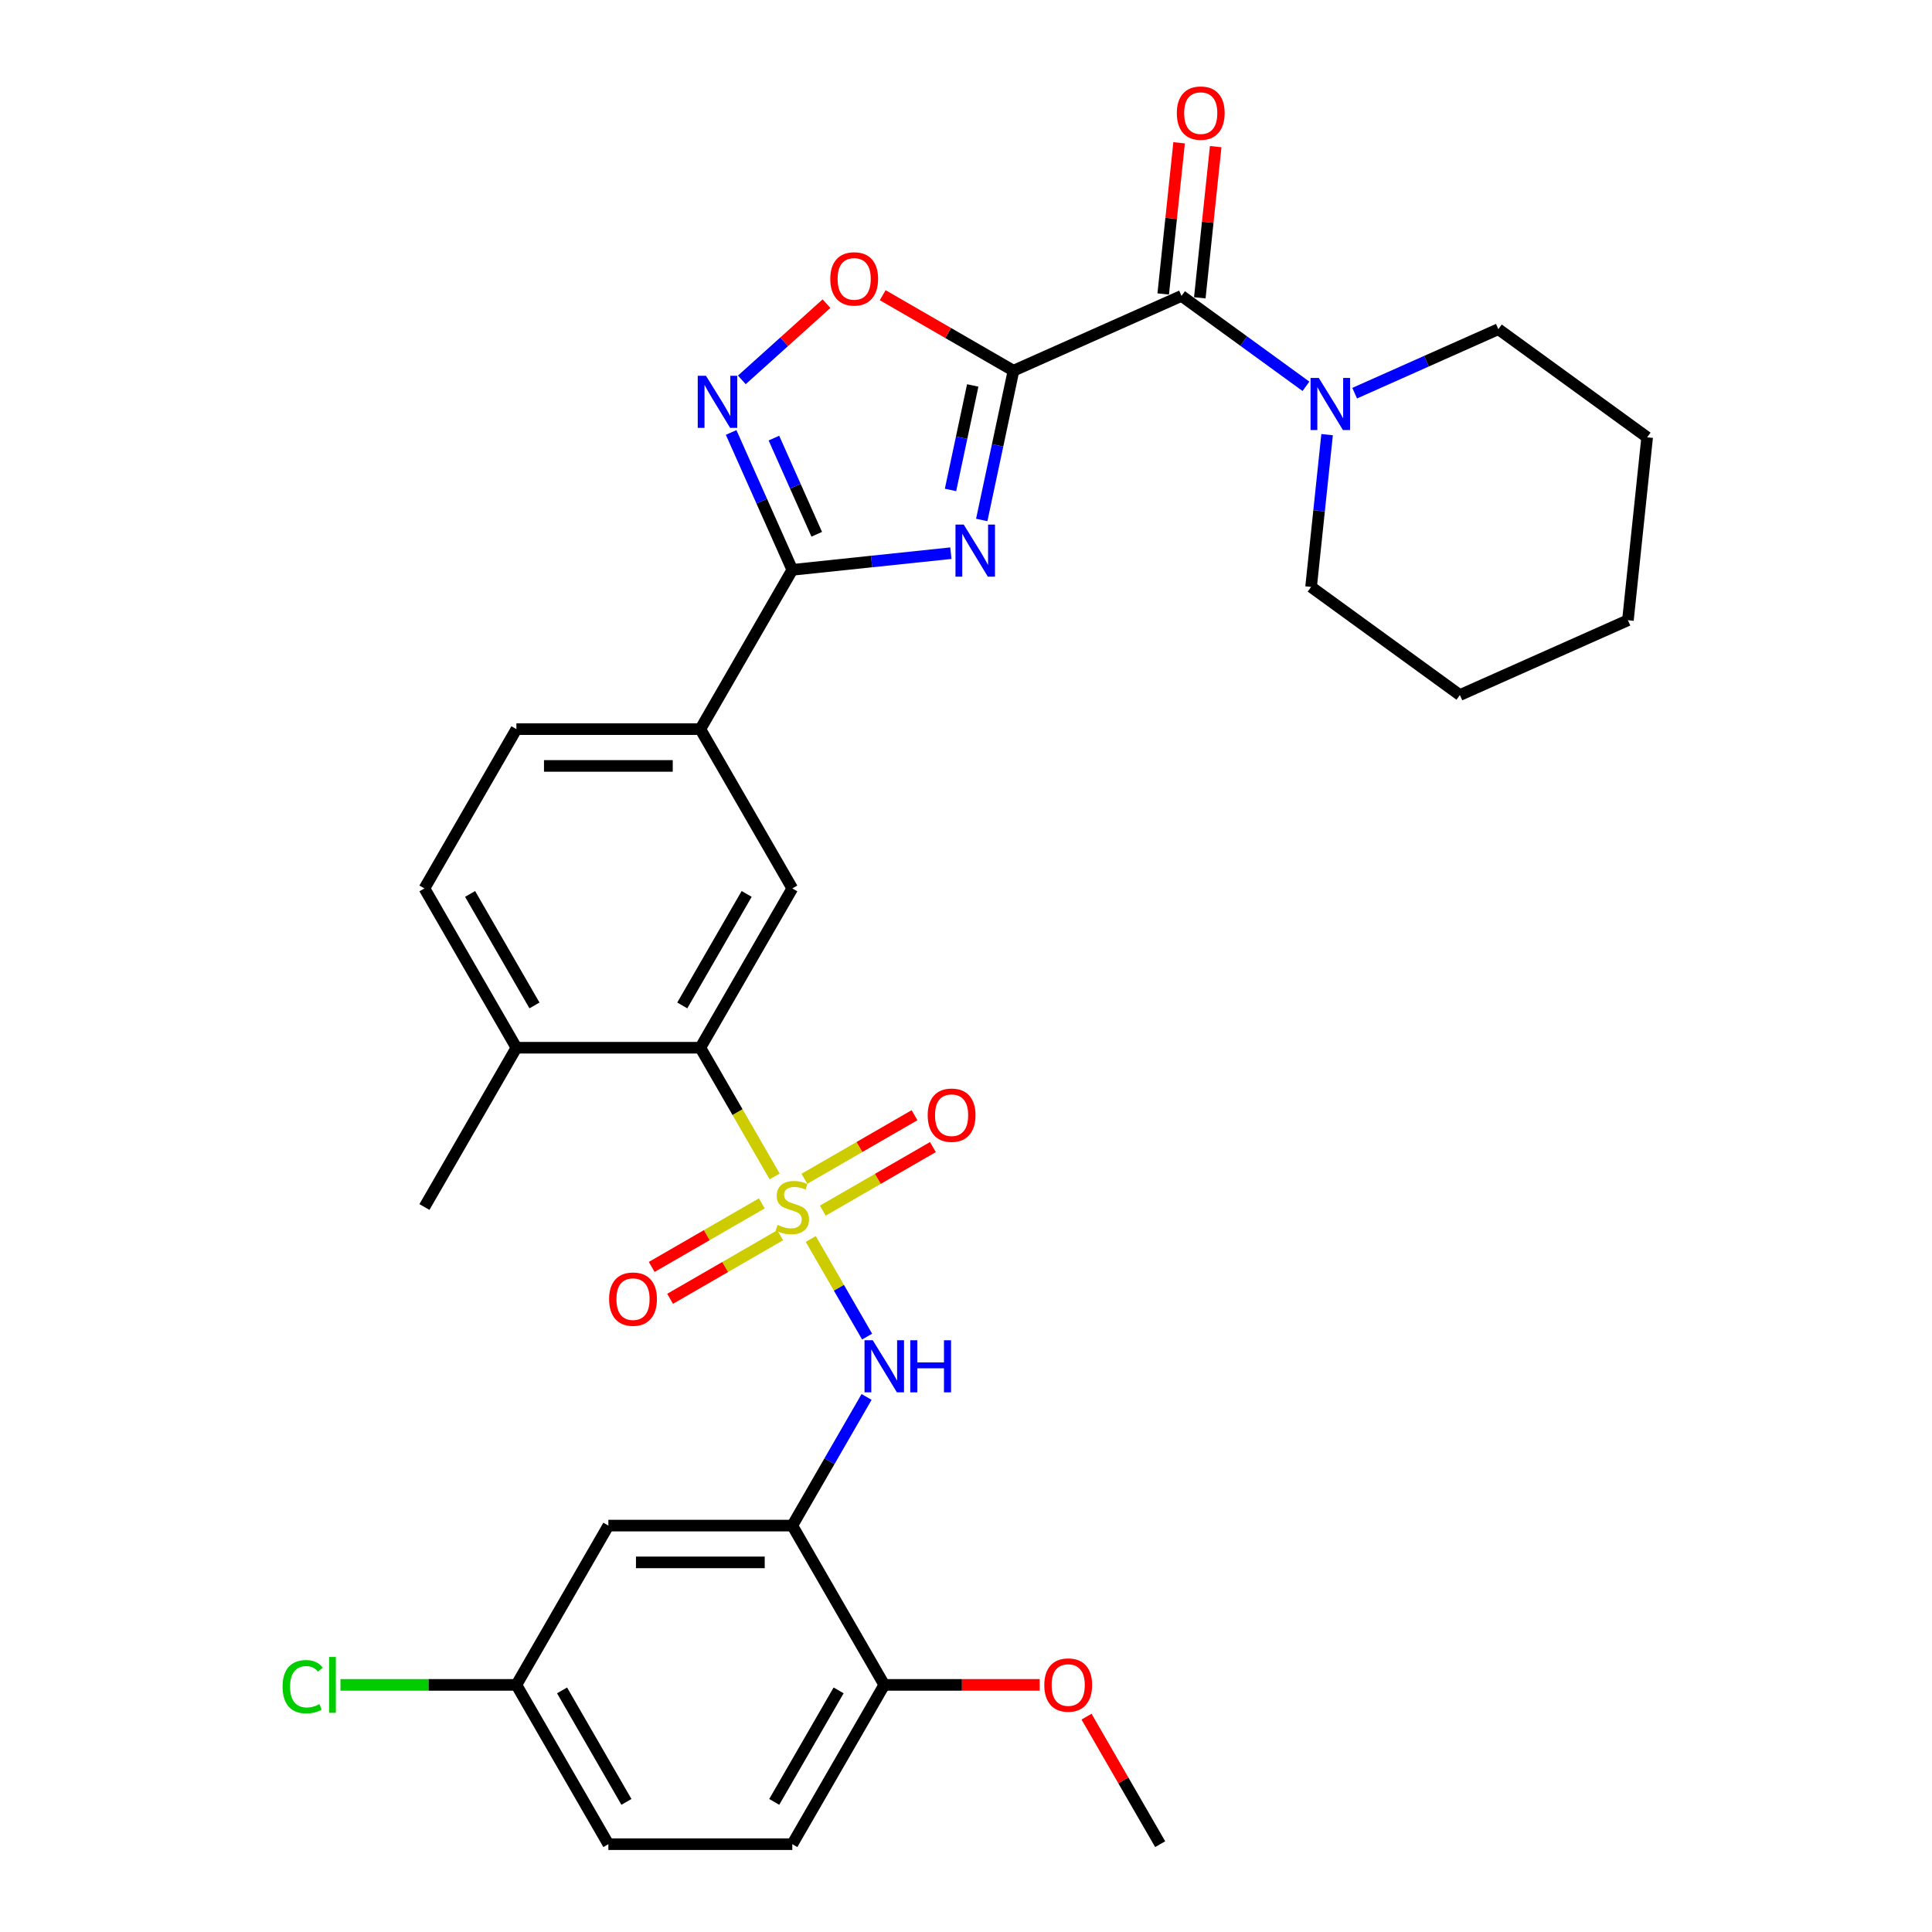 <?xml version='1.0' encoding='iso-8859-1'?>
<svg version='1.1' baseProfile='full'
              xmlns='http://www.w3.org/2000/svg'
                      xmlns:rdkit='http://www.rdkit.org/xml'
                      xmlns:xlink='http://www.w3.org/1999/xlink'
                  xml:space='preserve'
width='1000px' height='1000px' viewBox='0 0 1000 1000'>
<!-- END OF HEADER -->
<rect style='opacity:1.0;fill:#FFFFFF;stroke:none' width='1000' height='1000' x='0' y='0'> </rect>
<path class='bond-5' d='M 419.65,641.295 L 434.233,666.555' style='fill:none;fill-rule:evenodd;stroke:#CCCC00;stroke-width:6px;stroke-linecap:butt;stroke-linejoin:miter;stroke-opacity:1' />
<path class='bond-5' d='M 434.233,666.555 L 448.817,691.814' style='fill:none;fill-rule:evenodd;stroke:#0000FF;stroke-width:6px;stroke-linecap:butt;stroke-linejoin:miter;stroke-opacity:1' />
<path class='bond-6' d='M 400.961,608.925 L 381.728,575.612' style='fill:none;fill-rule:evenodd;stroke:#CCCC00;stroke-width:6px;stroke-linecap:butt;stroke-linejoin:miter;stroke-opacity:1' />
<path class='bond-6' d='M 381.728,575.612 L 362.494,542.299' style='fill:none;fill-rule:evenodd;stroke:#000000;stroke-width:6px;stroke-linecap:butt;stroke-linejoin:miter;stroke-opacity:1' />
<path class='bond-12' d='M 425.881,626.628 L 454.374,610.178' style='fill:none;fill-rule:evenodd;stroke:#CCCC00;stroke-width:6px;stroke-linecap:butt;stroke-linejoin:miter;stroke-opacity:1' />
<path class='bond-12' d='M 454.374,610.178 L 482.868,593.727' style='fill:none;fill-rule:evenodd;stroke:#FF0000;stroke-width:6px;stroke-linecap:butt;stroke-linejoin:miter;stroke-opacity:1' />
<path class='bond-12' d='M 416.361,610.138 L 444.854,593.688' style='fill:none;fill-rule:evenodd;stroke:#CCCC00;stroke-width:6px;stroke-linecap:butt;stroke-linejoin:miter;stroke-opacity:1' />
<path class='bond-12' d='M 444.854,593.688 L 473.347,577.237' style='fill:none;fill-rule:evenodd;stroke:#FF0000;stroke-width:6px;stroke-linecap:butt;stroke-linejoin:miter;stroke-opacity:1' />
<path class='bond-13' d='M 394.312,622.868 L 365.818,639.319' style='fill:none;fill-rule:evenodd;stroke:#CCCC00;stroke-width:6px;stroke-linecap:butt;stroke-linejoin:miter;stroke-opacity:1' />
<path class='bond-13' d='M 365.818,639.319 L 337.325,655.769' style='fill:none;fill-rule:evenodd;stroke:#FF0000;stroke-width:6px;stroke-linecap:butt;stroke-linejoin:miter;stroke-opacity:1' />
<path class='bond-13' d='M 403.832,639.358 L 375.339,655.809' style='fill:none;fill-rule:evenodd;stroke:#CCCC00;stroke-width:6px;stroke-linecap:butt;stroke-linejoin:miter;stroke-opacity:1' />
<path class='bond-13' d='M 375.339,655.809 L 346.846,672.259' style='fill:none;fill-rule:evenodd;stroke:#FF0000;stroke-width:6px;stroke-linecap:butt;stroke-linejoin:miter;stroke-opacity:1' />
<path class='bond-0' d='M 524.573,191.876 L 516.362,230.507' style='fill:none;fill-rule:evenodd;stroke:#000000;stroke-width:6px;stroke-linecap:butt;stroke-linejoin:miter;stroke-opacity:1' />
<path class='bond-0' d='M 516.362,230.507 L 508.151,269.139' style='fill:none;fill-rule:evenodd;stroke:#0000FF;stroke-width:6px;stroke-linecap:butt;stroke-linejoin:miter;stroke-opacity:1' />
<path class='bond-0' d='M 503.485,199.506 L 497.737,226.548' style='fill:none;fill-rule:evenodd;stroke:#000000;stroke-width:6px;stroke-linecap:butt;stroke-linejoin:miter;stroke-opacity:1' />
<path class='bond-0' d='M 497.737,226.548 L 491.989,253.59' style='fill:none;fill-rule:evenodd;stroke:#0000FF;stroke-width:6px;stroke-linecap:butt;stroke-linejoin:miter;stroke-opacity:1' />
<path class='bond-3' d='M 524.573,191.876 L 611.547,153.153' style='fill:none;fill-rule:evenodd;stroke:#000000;stroke-width:6px;stroke-linecap:butt;stroke-linejoin:miter;stroke-opacity:1' />
<path class='bond-34' d='M 524.573,191.876 L 490.727,172.335' style='fill:none;fill-rule:evenodd;stroke:#000000;stroke-width:6px;stroke-linecap:butt;stroke-linejoin:miter;stroke-opacity:1' />
<path class='bond-34' d='M 490.727,172.335 L 456.881,152.793' style='fill:none;fill-rule:evenodd;stroke:#FF0000;stroke-width:6px;stroke-linecap:butt;stroke-linejoin:miter;stroke-opacity:1' />
<path class='bond-1' d='M 492.174,286.324 L 451.135,290.638' style='fill:none;fill-rule:evenodd;stroke:#0000FF;stroke-width:6px;stroke-linecap:butt;stroke-linejoin:miter;stroke-opacity:1' />
<path class='bond-1' d='M 451.135,290.638 L 410.096,294.951' style='fill:none;fill-rule:evenodd;stroke:#000000;stroke-width:6px;stroke-linecap:butt;stroke-linejoin:miter;stroke-opacity:1' />
<path class='bond-2' d='M 410.096,294.951 L 362.494,377.4' style='fill:none;fill-rule:evenodd;stroke:#000000;stroke-width:6px;stroke-linecap:butt;stroke-linejoin:miter;stroke-opacity:1' />
<path class='bond-4' d='M 410.096,294.951 L 394.266,259.395' style='fill:none;fill-rule:evenodd;stroke:#000000;stroke-width:6px;stroke-linecap:butt;stroke-linejoin:miter;stroke-opacity:1' />
<path class='bond-4' d='M 394.266,259.395 L 378.435,223.839' style='fill:none;fill-rule:evenodd;stroke:#0000FF;stroke-width:6px;stroke-linecap:butt;stroke-linejoin:miter;stroke-opacity:1' />
<path class='bond-4' d='M 422.742,276.54 L 411.66,251.65' style='fill:none;fill-rule:evenodd;stroke:#000000;stroke-width:6px;stroke-linecap:butt;stroke-linejoin:miter;stroke-opacity:1' />
<path class='bond-4' d='M 411.66,251.65 L 400.579,226.761' style='fill:none;fill-rule:evenodd;stroke:#0000FF;stroke-width:6px;stroke-linecap:butt;stroke-linejoin:miter;stroke-opacity:1' />
<path class='bond-9' d='M 611.547,153.153 L 643.755,176.554' style='fill:none;fill-rule:evenodd;stroke:#000000;stroke-width:6px;stroke-linecap:butt;stroke-linejoin:miter;stroke-opacity:1' />
<path class='bond-9' d='M 643.755,176.554 L 675.963,199.954' style='fill:none;fill-rule:evenodd;stroke:#0000FF;stroke-width:6px;stroke-linecap:butt;stroke-linejoin:miter;stroke-opacity:1' />
<path class='bond-17' d='M 621.015,154.148 L 625.127,115.023' style='fill:none;fill-rule:evenodd;stroke:#000000;stroke-width:6px;stroke-linecap:butt;stroke-linejoin:miter;stroke-opacity:1' />
<path class='bond-17' d='M 625.127,115.023 L 629.239,75.897' style='fill:none;fill-rule:evenodd;stroke:#FF0000;stroke-width:6px;stroke-linecap:butt;stroke-linejoin:miter;stroke-opacity:1' />
<path class='bond-17' d='M 602.078,152.158 L 606.191,113.032' style='fill:none;fill-rule:evenodd;stroke:#000000;stroke-width:6px;stroke-linecap:butt;stroke-linejoin:miter;stroke-opacity:1' />
<path class='bond-17' d='M 606.191,113.032 L 610.303,73.907' style='fill:none;fill-rule:evenodd;stroke:#FF0000;stroke-width:6px;stroke-linecap:butt;stroke-linejoin:miter;stroke-opacity:1' />
<path class='bond-7' d='M 383.978,196.628 L 405.885,176.904' style='fill:none;fill-rule:evenodd;stroke:#0000FF;stroke-width:6px;stroke-linecap:butt;stroke-linejoin:miter;stroke-opacity:1' />
<path class='bond-7' d='M 405.885,176.904 L 427.791,157.179' style='fill:none;fill-rule:evenodd;stroke:#FF0000;stroke-width:6px;stroke-linecap:butt;stroke-linejoin:miter;stroke-opacity:1' />
<path class='bond-8' d='M 448.541,723.059 L 429.319,756.353' style='fill:none;fill-rule:evenodd;stroke:#0000FF;stroke-width:6px;stroke-linecap:butt;stroke-linejoin:miter;stroke-opacity:1' />
<path class='bond-8' d='M 429.319,756.353 L 410.096,789.647' style='fill:none;fill-rule:evenodd;stroke:#000000;stroke-width:6px;stroke-linecap:butt;stroke-linejoin:miter;stroke-opacity:1' />
<path class='bond-10' d='M 362.494,542.299 L 410.096,459.85' style='fill:none;fill-rule:evenodd;stroke:#000000;stroke-width:6px;stroke-linecap:butt;stroke-linejoin:miter;stroke-opacity:1' />
<path class='bond-10' d='M 353.145,520.411 L 386.466,462.697' style='fill:none;fill-rule:evenodd;stroke:#000000;stroke-width:6px;stroke-linecap:butt;stroke-linejoin:miter;stroke-opacity:1' />
<path class='bond-16' d='M 362.494,542.299 L 267.29,542.299' style='fill:none;fill-rule:evenodd;stroke:#000000;stroke-width:6px;stroke-linecap:butt;stroke-linejoin:miter;stroke-opacity:1' />
<path class='bond-14' d='M 410.096,789.647 L 314.892,789.647' style='fill:none;fill-rule:evenodd;stroke:#000000;stroke-width:6px;stroke-linecap:butt;stroke-linejoin:miter;stroke-opacity:1' />
<path class='bond-14' d='M 395.816,808.688 L 329.173,808.688' style='fill:none;fill-rule:evenodd;stroke:#000000;stroke-width:6px;stroke-linecap:butt;stroke-linejoin:miter;stroke-opacity:1' />
<path class='bond-15' d='M 410.096,789.647 L 457.699,872.096' style='fill:none;fill-rule:evenodd;stroke:#000000;stroke-width:6px;stroke-linecap:butt;stroke-linejoin:miter;stroke-opacity:1' />
<path class='bond-25' d='M 686.901,224.973 L 682.759,264.384' style='fill:none;fill-rule:evenodd;stroke:#0000FF;stroke-width:6px;stroke-linecap:butt;stroke-linejoin:miter;stroke-opacity:1' />
<path class='bond-25' d='M 682.759,264.384 L 678.617,303.795' style='fill:none;fill-rule:evenodd;stroke:#000000;stroke-width:6px;stroke-linecap:butt;stroke-linejoin:miter;stroke-opacity:1' />
<path class='bond-26' d='M 701.173,203.5 L 738.358,186.945' style='fill:none;fill-rule:evenodd;stroke:#0000FF;stroke-width:6px;stroke-linecap:butt;stroke-linejoin:miter;stroke-opacity:1' />
<path class='bond-26' d='M 738.358,186.945 L 775.542,170.389' style='fill:none;fill-rule:evenodd;stroke:#000000;stroke-width:6px;stroke-linecap:butt;stroke-linejoin:miter;stroke-opacity:1' />
<path class='bond-11' d='M 410.096,459.85 L 362.494,377.4' style='fill:none;fill-rule:evenodd;stroke:#000000;stroke-width:6px;stroke-linecap:butt;stroke-linejoin:miter;stroke-opacity:1' />
<path class='bond-32' d='M 362.494,377.4 L 267.29,377.4' style='fill:none;fill-rule:evenodd;stroke:#000000;stroke-width:6px;stroke-linecap:butt;stroke-linejoin:miter;stroke-opacity:1' />
<path class='bond-32' d='M 348.214,396.441 L 281.571,396.441' style='fill:none;fill-rule:evenodd;stroke:#000000;stroke-width:6px;stroke-linecap:butt;stroke-linejoin:miter;stroke-opacity:1' />
<path class='bond-21' d='M 314.892,789.647 L 267.29,872.096' style='fill:none;fill-rule:evenodd;stroke:#000000;stroke-width:6px;stroke-linecap:butt;stroke-linejoin:miter;stroke-opacity:1' />
<path class='bond-20' d='M 457.699,872.096 L 410.096,954.545' style='fill:none;fill-rule:evenodd;stroke:#000000;stroke-width:6px;stroke-linecap:butt;stroke-linejoin:miter;stroke-opacity:1' />
<path class='bond-20' d='M 434.068,874.943 L 400.747,932.658' style='fill:none;fill-rule:evenodd;stroke:#000000;stroke-width:6px;stroke-linecap:butt;stroke-linejoin:miter;stroke-opacity:1' />
<path class='bond-24' d='M 457.699,872.096 L 497.922,872.096' style='fill:none;fill-rule:evenodd;stroke:#000000;stroke-width:6px;stroke-linecap:butt;stroke-linejoin:miter;stroke-opacity:1' />
<path class='bond-24' d='M 497.922,872.096 L 538.146,872.096' style='fill:none;fill-rule:evenodd;stroke:#FF0000;stroke-width:6px;stroke-linecap:butt;stroke-linejoin:miter;stroke-opacity:1' />
<path class='bond-19' d='M 267.29,542.299 L 219.688,459.85' style='fill:none;fill-rule:evenodd;stroke:#000000;stroke-width:6px;stroke-linecap:butt;stroke-linejoin:miter;stroke-opacity:1' />
<path class='bond-19' d='M 276.64,520.411 L 243.318,462.697' style='fill:none;fill-rule:evenodd;stroke:#000000;stroke-width:6px;stroke-linecap:butt;stroke-linejoin:miter;stroke-opacity:1' />
<path class='bond-27' d='M 267.29,542.299 L 219.688,624.748' style='fill:none;fill-rule:evenodd;stroke:#000000;stroke-width:6px;stroke-linecap:butt;stroke-linejoin:miter;stroke-opacity:1' />
<path class='bond-18' d='M 267.29,377.4 L 219.688,459.85' style='fill:none;fill-rule:evenodd;stroke:#000000;stroke-width:6px;stroke-linecap:butt;stroke-linejoin:miter;stroke-opacity:1' />
<path class='bond-22' d='M 410.096,954.545 L 314.892,954.545' style='fill:none;fill-rule:evenodd;stroke:#000000;stroke-width:6px;stroke-linecap:butt;stroke-linejoin:miter;stroke-opacity:1' />
<path class='bond-23' d='M 267.29,872.096 L 221.754,872.096' style='fill:none;fill-rule:evenodd;stroke:#000000;stroke-width:6px;stroke-linecap:butt;stroke-linejoin:miter;stroke-opacity:1' />
<path class='bond-23' d='M 221.754,872.096 L 176.218,872.096' style='fill:none;fill-rule:evenodd;stroke:#00CC00;stroke-width:6px;stroke-linecap:butt;stroke-linejoin:miter;stroke-opacity:1' />
<path class='bond-33' d='M 267.29,872.096 L 314.892,954.545' style='fill:none;fill-rule:evenodd;stroke:#000000;stroke-width:6px;stroke-linecap:butt;stroke-linejoin:miter;stroke-opacity:1' />
<path class='bond-33' d='M 290.92,874.943 L 324.242,932.658' style='fill:none;fill-rule:evenodd;stroke:#000000;stroke-width:6px;stroke-linecap:butt;stroke-linejoin:miter;stroke-opacity:1' />
<path class='bond-28' d='M 562.39,888.528 L 581.447,921.537' style='fill:none;fill-rule:evenodd;stroke:#FF0000;stroke-width:6px;stroke-linecap:butt;stroke-linejoin:miter;stroke-opacity:1' />
<path class='bond-28' d='M 581.447,921.537 L 600.505,954.545' style='fill:none;fill-rule:evenodd;stroke:#000000;stroke-width:6px;stroke-linecap:butt;stroke-linejoin:miter;stroke-opacity:1' />
<path class='bond-30' d='M 678.617,303.795 L 755.639,359.755' style='fill:none;fill-rule:evenodd;stroke:#000000;stroke-width:6px;stroke-linecap:butt;stroke-linejoin:miter;stroke-opacity:1' />
<path class='bond-29' d='M 775.542,170.389 L 852.564,226.349' style='fill:none;fill-rule:evenodd;stroke:#000000;stroke-width:6px;stroke-linecap:butt;stroke-linejoin:miter;stroke-opacity:1' />
<path class='bond-31' d='M 852.564,226.349 L 842.612,321.032' style='fill:none;fill-rule:evenodd;stroke:#000000;stroke-width:6px;stroke-linecap:butt;stroke-linejoin:miter;stroke-opacity:1' />
<path class='bond-35' d='M 755.639,359.755 L 842.612,321.032' style='fill:none;fill-rule:evenodd;stroke:#000000;stroke-width:6px;stroke-linecap:butt;stroke-linejoin:miter;stroke-opacity:1' />
<path  class='atom-0' d='M 402.48 634.002
Q 402.785 634.116, 404.041 634.65
Q 405.298 635.183, 406.669 635.525
Q 408.078 635.83, 409.449 635.83
Q 412.001 635.83, 413.486 634.611
Q 414.971 633.355, 414.971 631.184
Q 414.971 629.699, 414.209 628.785
Q 413.486 627.871, 412.343 627.376
Q 411.201 626.881, 409.297 626.31
Q 406.898 625.586, 405.45 624.901
Q 404.041 624.215, 403.013 622.768
Q 402.023 621.321, 402.023 618.884
Q 402.023 615.494, 404.308 613.4
Q 406.631 611.305, 411.201 611.305
Q 414.324 611.305, 417.865 612.791
L 416.989 615.723
Q 413.752 614.39, 411.315 614.39
Q 408.687 614.39, 407.24 615.494
Q 405.793 616.561, 405.831 618.427
Q 405.831 619.874, 406.555 620.75
Q 407.316 621.626, 408.383 622.121
Q 409.487 622.616, 411.315 623.187
Q 413.752 623.949, 415.199 624.71
Q 416.647 625.472, 417.675 627.033
Q 418.741 628.556, 418.741 631.184
Q 418.741 634.916, 416.228 636.934
Q 413.752 638.915, 409.601 638.915
Q 407.202 638.915, 405.374 638.382
Q 403.584 637.887, 401.452 637.011
L 402.48 634.002
' fill='#CCCC00'/>
<path  class='atom-2' d='M 498.819 271.519
L 507.654 285.799
Q 508.53 287.208, 509.939 289.76
Q 511.348 292.311, 511.424 292.464
L 511.424 271.519
L 515.004 271.519
L 515.004 298.481
L 511.31 298.481
L 501.828 282.867
Q 500.723 281.039, 499.543 278.945
Q 498.4 276.85, 498.058 276.203
L 498.058 298.481
L 494.554 298.481
L 494.554 271.519
L 498.819 271.519
' fill='#0000FF'/>
<path  class='atom-5' d='M 365.414 194.497
L 374.249 208.778
Q 375.124 210.187, 376.533 212.738
Q 377.942 215.289, 378.019 215.442
L 378.019 194.497
L 381.598 194.497
L 381.598 221.459
L 377.904 221.459
L 368.422 205.845
Q 367.318 204.017, 366.137 201.923
Q 364.995 199.828, 364.652 199.181
L 364.652 221.459
L 361.148 221.459
L 361.148 194.497
L 365.414 194.497
' fill='#0000FF'/>
<path  class='atom-6' d='M 451.739 693.717
L 460.574 707.997
Q 461.45 709.406, 462.859 711.958
Q 464.268 714.509, 464.344 714.662
L 464.344 693.717
L 467.924 693.717
L 467.924 720.679
L 464.23 720.679
L 454.747 705.065
Q 453.643 703.237, 452.462 701.143
Q 451.32 699.048, 450.977 698.401
L 450.977 720.679
L 447.474 720.679
L 447.474 693.717
L 451.739 693.717
' fill='#0000FF'/>
<path  class='atom-6' d='M 471.16 693.717
L 474.816 693.717
L 474.816 705.179
L 488.602 705.179
L 488.602 693.717
L 492.258 693.717
L 492.258 720.679
L 488.602 720.679
L 488.602 708.226
L 474.816 708.226
L 474.816 720.679
L 471.16 720.679
L 471.16 693.717
' fill='#0000FF'/>
<path  class='atom-8' d='M 429.747 144.35
Q 429.747 137.876, 432.946 134.258
Q 436.145 130.64, 442.124 130.64
Q 448.103 130.64, 451.302 134.258
Q 454.5 137.876, 454.5 144.35
Q 454.5 150.9, 451.264 154.632
Q 448.027 158.326, 442.124 158.326
Q 436.183 158.326, 432.946 154.632
Q 429.747 150.938, 429.747 144.35
M 442.124 155.279
Q 446.237 155.279, 448.445 152.537
Q 450.692 149.757, 450.692 144.35
Q 450.692 139.057, 448.445 136.391
Q 446.237 133.687, 442.124 133.687
Q 438.011 133.687, 435.764 136.353
Q 433.556 139.018, 433.556 144.35
Q 433.556 149.796, 435.764 152.537
Q 438.011 155.279, 442.124 155.279
' fill='#FF0000'/>
<path  class='atom-10' d='M 682.609 195.632
L 691.444 209.912
Q 692.32 211.321, 693.729 213.873
Q 695.138 216.424, 695.214 216.576
L 695.214 195.632
L 698.793 195.632
L 698.793 222.593
L 695.099 222.593
L 685.617 206.98
Q 684.513 205.152, 683.332 203.057
Q 682.19 200.963, 681.847 200.316
L 681.847 222.593
L 678.344 222.593
L 678.344 195.632
L 682.609 195.632
' fill='#0000FF'/>
<path  class='atom-13' d='M 480.169 577.222
Q 480.169 570.748, 483.368 567.131
Q 486.567 563.513, 492.546 563.513
Q 498.525 563.513, 501.723 567.131
Q 504.922 570.748, 504.922 577.222
Q 504.922 583.772, 501.685 587.504
Q 498.448 591.198, 492.546 591.198
Q 486.605 591.198, 483.368 587.504
Q 480.169 583.81, 480.169 577.222
M 492.546 588.152
Q 496.659 588.152, 498.867 585.41
Q 501.114 582.63, 501.114 577.222
Q 501.114 571.929, 498.867 569.263
Q 496.659 566.559, 492.546 566.559
Q 488.433 566.559, 486.186 569.225
Q 483.977 571.891, 483.977 577.222
Q 483.977 582.668, 486.186 585.41
Q 488.433 588.152, 492.546 588.152
' fill='#FF0000'/>
<path  class='atom-14' d='M 315.271 672.427
Q 315.271 665.953, 318.469 662.335
Q 321.668 658.717, 327.647 658.717
Q 333.626 658.717, 336.825 662.335
Q 340.024 665.953, 340.024 672.427
Q 340.024 678.977, 336.787 682.709
Q 333.55 686.403, 327.647 686.403
Q 321.706 686.403, 318.469 682.709
Q 315.271 679.015, 315.271 672.427
M 327.647 683.356
Q 331.76 683.356, 333.969 680.614
Q 336.216 677.834, 336.216 672.427
Q 336.216 667.133, 333.969 664.468
Q 331.76 661.764, 327.647 661.764
Q 323.534 661.764, 321.288 664.429
Q 319.079 667.095, 319.079 672.427
Q 319.079 677.872, 321.288 680.614
Q 323.534 683.356, 327.647 683.356
' fill='#FF0000'/>
<path  class='atom-18' d='M 609.122 58.546
Q 609.122 52.072, 612.32 48.455
Q 615.519 44.837, 621.498 44.837
Q 627.477 44.837, 630.676 48.455
Q 633.875 52.072, 633.875 58.546
Q 633.875 65.096, 630.638 68.828
Q 627.401 72.522, 621.498 72.522
Q 615.557 72.522, 612.32 68.828
Q 609.122 65.134, 609.122 58.546
M 621.498 69.476
Q 625.611 69.476, 627.82 66.734
Q 630.067 63.954, 630.067 58.546
Q 630.067 53.253, 627.82 50.587
Q 625.611 47.883, 621.498 47.883
Q 617.385 47.883, 615.139 50.549
Q 612.93 53.215, 612.93 58.546
Q 612.93 63.992, 615.139 66.734
Q 617.385 69.476, 621.498 69.476
' fill='#FF0000'/>
<path  class='atom-24' d='M 146.266 873.029
Q 146.266 866.327, 149.389 862.823
Q 152.55 859.282, 158.529 859.282
Q 164.089 859.282, 167.059 863.204
L 164.546 865.261
Q 162.375 862.404, 158.529 862.404
Q 154.454 862.404, 152.283 865.146
Q 150.151 867.85, 150.151 873.029
Q 150.151 878.361, 152.36 881.102
Q 154.606 883.844, 158.948 883.844
Q 161.918 883.844, 165.383 882.055
L 166.45 884.911
Q 165.041 885.825, 162.908 886.358
Q 160.776 886.891, 158.415 886.891
Q 152.55 886.891, 149.389 883.311
Q 146.266 879.732, 146.266 873.029
' fill='#00CC00'/>
<path  class='atom-24' d='M 170.334 857.644
L 173.838 857.644
L 173.838 886.548
L 170.334 886.548
L 170.334 857.644
' fill='#00CC00'/>
<path  class='atom-25' d='M 540.526 872.172
Q 540.526 865.698, 543.725 862.081
Q 546.924 858.463, 552.903 858.463
Q 558.882 858.463, 562.08 862.081
Q 565.279 865.698, 565.279 872.172
Q 565.279 878.722, 562.042 882.454
Q 558.805 886.148, 552.903 886.148
Q 546.962 886.148, 543.725 882.454
Q 540.526 878.76, 540.526 872.172
M 552.903 883.102
Q 557.016 883.102, 559.224 880.36
Q 561.471 877.58, 561.471 872.172
Q 561.471 866.879, 559.224 864.213
Q 557.016 861.509, 552.903 861.509
Q 548.79 861.509, 546.543 864.175
Q 544.334 866.841, 544.334 872.172
Q 544.334 877.618, 546.543 880.36
Q 548.79 883.102, 552.903 883.102
' fill='#FF0000'/>
</svg>
